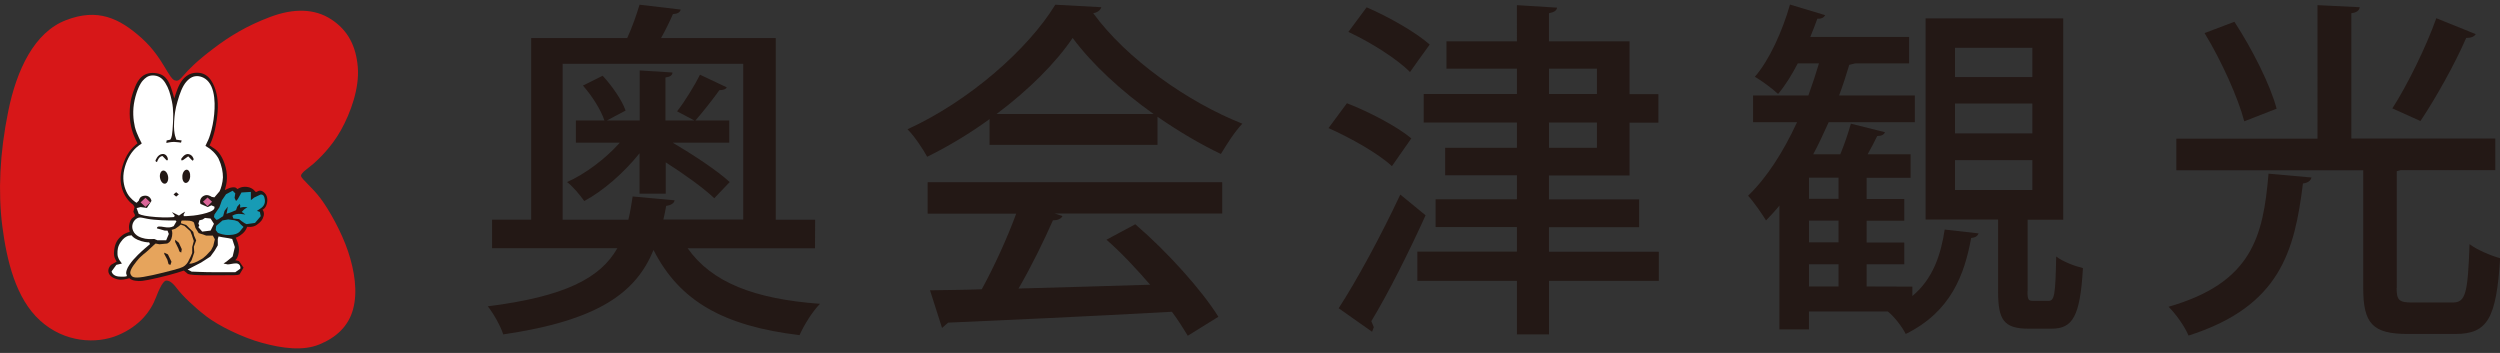 <?xml version="1.0" encoding="UTF-8"?><svg id="a" xmlns="http://www.w3.org/2000/svg" width="170" height="24" viewBox="0 0 170 24"><rect x="0" y="0" width="170" height="24" fill="#333333" stroke="none"/><path d="m11.96,5.48c-.47,0-.81-1.53-2.33-2.89-1.52-1.36-2.99-2.05-5.14-1.22-2.15.82-3.36,3.37-3.93,6.2C-.02,10.4-.14,13.08.16,15.4c.3,2.31.91,4.9,2.57,6.4,1.66,1.51,3.84,1.61,5.3.99s2.22-1.61,2.59-2.6c.38-.99.59-1.11.69-1.11s.32,0,.71.52,1.21,1.3,2.02,1.92c.81.62,2.43,1.43,3.8,1.8,1.36.37,2.77.56,3.88.1,1.11-.45,1.98-1.22,2.29-2.4.32-1.18.1-2.6-.34-3.92-.44-1.32-1.29-2.83-1.86-3.59-.57-.77-1.32-1.34-1.34-1.55-.02-.21.57-.58.85-.83s1.19-1.07,1.86-2.27c.67-1.2,1.27-2.87,1.15-4.3-.12-1.43-.67-2.5-1.8-3.24-1.13-.74-2.55-.77-4.15-.17-1.6.6-2.81,1.34-3.89,2.17-1.09.82-1.7,1.44-2,1.8-.3.35-.38.37-.51.37" fill="#d71718" stroke-width="0"/><path d="m11.86,6.74s-.07-.31-.24-.81c-.18-.49-.43-.97-1.25-.97s-1.1.72-1.23,1.07c-.13.35-.32.8-.32,1.69s.28,1.51.38,1.72l.15.31s-.54.37-.83,1.04c-.29.68-.43,1.33-.22,2.04.21.71.7,1.06.75,1.09l.1.16-.08.32.11.23-.04.1c-.06.04-.26.12-.34.48-.08.35.03.52.02.55s-.27.04-.55.28c-.29.23-.44.51-.5.92-.06.41.02.55.07.66l.09.17-.38.22c-.21.23-.24.47-.09.68.15.21.51.33.76.33.25,0,.58-.1.58-.1,0,0,.1.13.41.17.31.04.44.05,1.53-.2,1.09-.25,1.76-.49,1.76-.49l.28.23c.17.05.38.1,1.82.09,1.44,0,1.54,0,1.69-.06l.27-.46-.31-.45-.26-.06s.18-.08.25-.55c.07-.47-.21-.98-.21-.98,0,0,.2-.04.47-.28.27-.24.3-.46.3-.46,0,0,.39.07.66-.13.28-.2.4-.34.47-.61.07-.27-.08-.42-.08-.42,0,0,.22-.08.3-.42.08-.34,0-.62-.25-.8-.25-.18-.43.02-.49.02-.06,0-.17-.29-.61-.35-.43-.05-.63.15-.66.15-.03,0-.04-.15-.33-.12-.29.03-.5.2-.52.18-.01-.02.23-.56.11-1.28-.12-.71-.44-1.26-.76-1.49-.32-.23-.39-.26-.39-.26,0,0,.28-.51.43-1.38.16-.87.18-1.59.04-2.16-.14-.57-.45-1.34-1.2-1.4-.75-.06-1.11.44-1.28.74-.24.42-.38,1.04-.41,1.03" fill="#231815" stroke-width="0"/><path d="m14.9,10.86c-.22-.45-.6-.73-.71-.8l-.22-.14.12-.26c.09-.17.17-.36.29-.82.12-.47.19-.96.21-1.44.02-.48-.01-1.07-.22-1.53-.21-.46-.56-.65-.88-.69-.32-.03-.57.09-.83.39-.25.29-.44.79-.59,1.33-.16.54-.2.91-.23,1.38-.03.47.02.76.06.94l.09.28.36.05-.04.15c-.08-.01-.24-.04-.47-.05-.23,0-.41.05-.53.07l.02-.17.24-.05s.07-.05.12-.3c.04-.26.05-.44.07-.79.02-.35.05-.95-.07-1.51-.12-.56-.22-.89-.45-1.26-.22-.36-.51-.51-.85-.51-.34,0-.52.18-.68.35-.16.17-.41.64-.56,1.34-.15.7-.09,1.32.02,1.81.12.49.46,1.1.47,1.12,0,.03-.29.15-.59.51-.3.35-.56.92-.64,1.48-.08.57.05,1.06.25,1.42.2.35.55.6.63.63l.15-.15c.03-.11.08-.29.36-.33.28-.04.46.14.5.35l-.31.48-.43-.06-.27.07.14.39c.18.1.54.17,1.18.22.64.05,1.11.01,1.21,0l.07-.08-.2-.26.32.16.16.08.2-.14.22-.13-.11.21.02.1s.29,0,.65-.04c.36-.04.85-.14,1.15-.27.3-.13.3-.25.28-.34l-.21-.09-.24.12-.49-.21c-.09-.18-.01-.45.23-.56.24-.12.47.04.53.08l.18.03.35-.41c.09-.16.22-.61.23-.95,0-.34-.07-.79-.29-1.24m-4.16.15l-.09.05-.05-.09s.13-.43.47-.46c.27-.02.37.24.38.37l-.06.08-.08-.07-.23-.24c-.24.01-.35.35-.35.35m.53,1.53c-.15.03-.31-.15-.35-.4-.04-.24.05-.46.2-.49.15-.03.31.15.35.4.04.24-.05.46-.2.49m.75.88l-.18-.15.18-.15.18.15-.18.15m.95-1.35c-.02.25-.16.43-.31.42-.15-.02-.24-.23-.22-.48.02-.25.16-.43.31-.42.15.02.24.23.22.48m.18-1.09l-.08-.06-.23-.24-.36.26-.1.02-.02-.1s.22-.39.51-.33c.28.06.34.34.34.35l-.05.09Z" fill="#fff" stroke-width="0"/><polyline points="10.22 13.76 9.89 14.07 9.56 13.76 9.89 13.45" fill="#da6598" stroke-width="0"/><polyline points="14.42 13.72 14.11 14.02 13.8 13.72 14.11 13.43" fill="#da6598" stroke-width="0"/><path d="m11.94,14.99c-.08,0-.69.02-1.46-.05-.78-.07-.91-.24-1.17-.09-.25.15-.41.49-.26.84.15.35.52.48.82.54.3.05.56.02.62.02l.22.09h.59s.18-.43.18-.43l-.09-.23h-.19s-.53-.15-.53-.15c0-.18.24-.13.49-.09.24.04.44.05.65-.06l.19-.33" fill="#fff" stroke-width="0"/><path d="m8.29,17.92l-.38.09-.32.44c.02.15.18.32.45.35.27.03.58.02.59-.04l-.05-.17c-.01-.1.04-.32.22-.58.18-.26.32-.42.58-.68.26-.26.75-.68.82-.73l-.06-.12c-.11.01-.45-.03-.77-.17-.32-.14-.4-.28-.42-.31l-.22.03c-.17.07-.32.14-.52.43-.2.29-.23.53-.22.82.01.28.17.46.2.5" fill="#fff" stroke-width="0"/><path d="m13.07,16.04l-.13-.32-.4-.36-.25-.09-.1.09-.28.2-.24.07s.08.14.03.42-.15.43-.33.51l-.53.05-.26-.05s-.25.21-.48.44c-.23.23-.45.32-.8.75-.34.42-.51.73-.42.9.09.17.16.29.87.18.7-.11,2.12-.48,2.46-.59.34-.11.43-.22.57-.42l.18-.36.11-.26v-.4s.11-.41.11-.41l-.12-.36m-1.47,1.99l-.13-.06-.08-.3-.21-.39v-.09l.25.12.24.5-.08.23m.75-.85l-.13-.08-.07-.2-.22-.45v-.15s.25.21.25.21l.2.43-.04.25Z" fill="#e6a45c" stroke-width="0"/><path d="m12.3,15.18l.36.12.48.47.06.25.14.33-.16.43.03.38-.09.27-.09.26-.16.24s.19.04.6-.18c.41-.22.35-.21.55-.38l.33-.35.15-.29.11-.46-.14-.25h-.45s-.51-.17-.51-.17l-.22-.35-.1-.36c-.06-.08-.18-.13-.46-.14-.27,0-.39-.02-.4.03" fill="#e6a45c" stroke-width="0"/><polyline points="13.55 15.33 13.49 15.45 13.75 15.75 14.32 15.68 14.55 15.22 14.32 14.86 13.94 14.82 13.77 14.93 13.56 14.98 13.49 15.21" fill="#fff" stroke-width="0"/><path d="m14.83,14.92l.34-.22.1-.36.22-.29-.04.26-.05.23.37-.13.28-.12.08-.23.17-.2.04.11-.02.15.22-.04h.29s-.24.17-.24.17l-.15.16.25.18s-.08-.02-.3-.04c-.22-.03-.45.02-.59.12l.07.19.39.04.17.14.21.14.12.06.58-.08.39-.46-.06-.29-.2-.07.27-.18c.21-.14.3-.35.27-.58-.03-.23-.1-.37-.29-.35l-.43.2-.23.18v-.21s0-.35,0-.35l-.64.04-.25.45-.12.13-.1-.21.05-.31-.18-.18-.45.24-.28.41-.17.48-.34.49-.03.17.16.19" fill="#179bb5" stroke-width="0"/><path d="m14.7,15.36l-.03.28.14.19c.13.05.41.17.78.15.37-.01.59-.1.71-.23l.26-.32-.19-.17-.18-.2-.23-.08-.44-.06-.39.07" fill="#179bb5" stroke-width="0"/><path d="m14.6,17.04l-.29.4-.63.41-.62.32-.3.16.27.14c.19,0,.73.04,1.64.04.91,0,1.21,0,1.33,0l.34-.24c.03-.17-.05-.35-.28-.36-.23,0-.37.06-.57.07l-.29-.06.21-.14.41-.34.15-.64-.18-.55-.23-.05-.44-.07-.26-.05-.05.17v.43" fill="#fff" stroke-width="0"/><path d="m55.42,16.88h-8.66c1.63,2.32,4.52,3.45,9,3.78-.5.5-1.1,1.46-1.39,2.13-5.15-.62-8.16-2.3-9.93-5.79-1.17,2.85-3.66,4.78-10.22,5.74-.17-.55-.67-1.44-1.05-1.91,5.31-.67,7.66-1.94,8.81-3.95h-8.52v-1.94h2.66V2.59h6.53c.34-.74.65-1.63.84-2.27l2.8.33c-.05.19-.21.29-.53.31-.21.48-.5,1.08-.81,1.63h7.8v12.35h2.68m-17.18,0h4.48c.12-.5.21-1.03.29-1.58l2.85.26c-.02.19-.24.34-.57.38-.05.31-.12.62-.19.93h5.43V4.34h-12.28v10.6Zm5.24-1.77v-2.75c-1.05,1.32-2.47,2.56-3.76,3.25-.29-.41-.79-1.01-1.17-1.29,1.24-.55,2.61-1.58,3.59-2.68h-2.99v-1.51h1.94c-.24-.72-.84-1.67-1.46-2.37l1.34-.67c.64.69,1.32,1.67,1.56,2.37l-1.27.67h2.23v-3.4l2.23.14c-.02.19-.14.29-.48.34v2.92h1.96l-1.17-.62c.53-.67,1.2-1.77,1.56-2.49l1.82.86c-.07.14-.26.19-.5.19-.41.57-1.1,1.46-1.63,2.06h2.3v1.51h-3.85c1.39.82,3.02,1.89,3.88,2.68l-1.05,1.1c-.72-.69-2.03-1.63-3.3-2.44v2.13h-1.75Z" fill="#231815" stroke-width="0"/><path d="m67.29,9.85v-1.75c-1.32.96-2.78,1.84-4.24,2.56-.29-.53-.86-1.39-1.34-1.87,4.19-1.91,8.21-5.45,10.05-8.47l3.13.17c-.05.19-.26.36-.55.41,2.27,3.11,6.44,6.05,10.14,7.51-.55.58-1.05,1.39-1.46,2.06-1.41-.67-2.89-1.55-4.31-2.53v1.91m-15.63,4.67v-2.13h20.03v2.13h-11.39l.53.17c-.1.19-.31.29-.65.29-.6,1.36-1.46,3.13-2.34,4.64,2.78-.07,5.89-.17,8.95-.26-.93-1.07-1.96-2.18-2.97-3.06l1.96-1.05c2.2,1.89,4.52,4.48,5.65,6.29l-2.08,1.29c-.29-.48-.65-1.05-1.08-1.63-5.6.31-11.49.58-15.22.74l-.41.36-.82-2.56c1.01-.02,2.2-.02,3.52-.07.84-1.53,1.75-3.52,2.34-5.14h-6.03Zm15.36-6.77c-2.2-1.56-4.19-3.4-5.5-5.17-1.15,1.7-2.99,3.54-5.17,5.17h10.67Z" fill="#231815" stroke-width="0"/><path d="m91.59,7.02c1.48.57,3.42,1.58,4.38,2.39l-1.32,1.89c-.89-.84-2.78-1.91-4.31-2.59m.69,12.25c1.2-1.84,2.89-4.95,4.19-7.73l1.72,1.41c-1.15,2.54-2.56,5.34-3.69,7.2l.17.41-.12.31-2.27-1.6Zm1.91-20.46c1.48.64,3.35,1.7,4.28,2.53-.57.79-.96,1.32-1.34,1.87-.86-.88-2.68-2.03-4.19-2.73l1.24-1.67Zm19.86,16.61v1.99h-7.47v3.64h-2.18v-3.64h-6.77v-1.99h6.77v-1.67h-5.53v-1.89h5.53v-1.63h-4.88v-1.87h4.88v-1.72h-6.34v-1.94h6.34v-1.72h-4.79v-1.86h4.79V.35l2.73.17c-.02.19-.19.31-.55.38v1.91h5.48v3.59h1.96v1.94h-1.96v3.59h-5.48v1.63h6.13v1.89h-6.13v1.67h7.47Zm-7.47-10.72h3.26v-1.72h-3.26v1.72Zm0,3.66h3.26v-1.72h-3.26v1.72Z" fill="#231815" stroke-width="0"/><path d="m130.04,19.49v.64c1.41-1.17,1.94-2.82,2.2-4.52l2.3.26c-.05.17-.21.29-.5.31-.45,2.44-1.34,5-4.45,6.53-.24-.48-.79-1.2-1.22-1.53h-5.36v1.22h-2.01v-8.42c-.29.36-.6.69-.91,1.01-.26-.43-.84-1.27-1.22-1.68,1.27-1.22,2.39-2.97,3.33-5h-2.99v-1.82h3.76c.26-.72.5-1.44.72-2.18h-1.44c-.41.79-.86,1.51-1.34,2.08-.38-.36-1.1-.89-1.58-1.17.98-1.12,1.87-3.09,2.39-4.91l2.39.72c-.1.19-.29.26-.53.24-.14.41-.31.81-.48,1.24h6.72v1.8h-3.66l-.41.1c-.21.69-.43,1.39-.69,2.08h5.15v1.82h-5.86c-.34.74-.67,1.48-1.05,2.18h1.84c.29-.69.55-1.48.72-2.08l2.32.58c-.07.17-.24.26-.53.26-.17.36-.41.81-.65,1.24h2.92v1.6h-2.99v1.44h2.56v1.48h-2.56v1.48h2.56v1.48h-2.56v1.51m-1.91-7.4h-2.01v1.44h2.01v-1.44Zm0,2.92h-2.01v1.48h2.01v-1.48Zm-2.01,4.48h2.01v-1.51h-2.01v1.51Zm14.86.31c0,.6.05.67.41.67h1.01c.41,0,.48-.36.53-3.02.43.34,1.24.65,1.82.79-.19,3.28-.69,4.12-2.13,4.12h-1.56c-1.7,0-2.08-.6-2.08-2.54v-4.88h-4.93V1.25h9.36v13.69h-2.42v4.86Zm-4.93-14.55h5.26v-1.99h-5.26v1.99Zm0,3.83h5.26v-2.03h-5.26v2.03Zm0,3.85h5.26v-2.03h-5.26v2.03Z" fill="#231815" stroke-width="0"/><path d="m157.18,12.07c-.05.22-.24.36-.58.41-.57,4.57-1.53,8.35-7.78,10.34-.24-.6-.89-1.51-1.36-1.96,5.67-1.63,6.44-4.76,6.8-9.05m8.71,7.78c0,.82.17.98,1.03.98h2.78c.88,0,1.03-.58,1.15-3.97.48.38,1.46.79,2.08.96-.26,4.07-.84,5.15-3.04,5.15h-3.25c-2.39,0-3.02-.72-3.02-3.11v-8.02h-12.71v-2.15h9.6V.35l2.87.14c-.02.21-.19.36-.57.41v8.52h9.79v2.15h-6.44l-.26.07v7.94Zm-11.03-18.11c1.2,1.84,2.44,4.28,2.87,5.91l-2.2.86c-.41-1.58-1.55-4.12-2.7-6l2.03-.77Zm10.74,5.89c1.03-1.6,2.3-4.19,2.99-6.13l2.68,1.08c-.1.17-.31.26-.65.26-.74,1.72-2.08,4.12-3.11,5.65l-1.91-.86Z" fill="#231815" stroke-width="0"/></svg>
